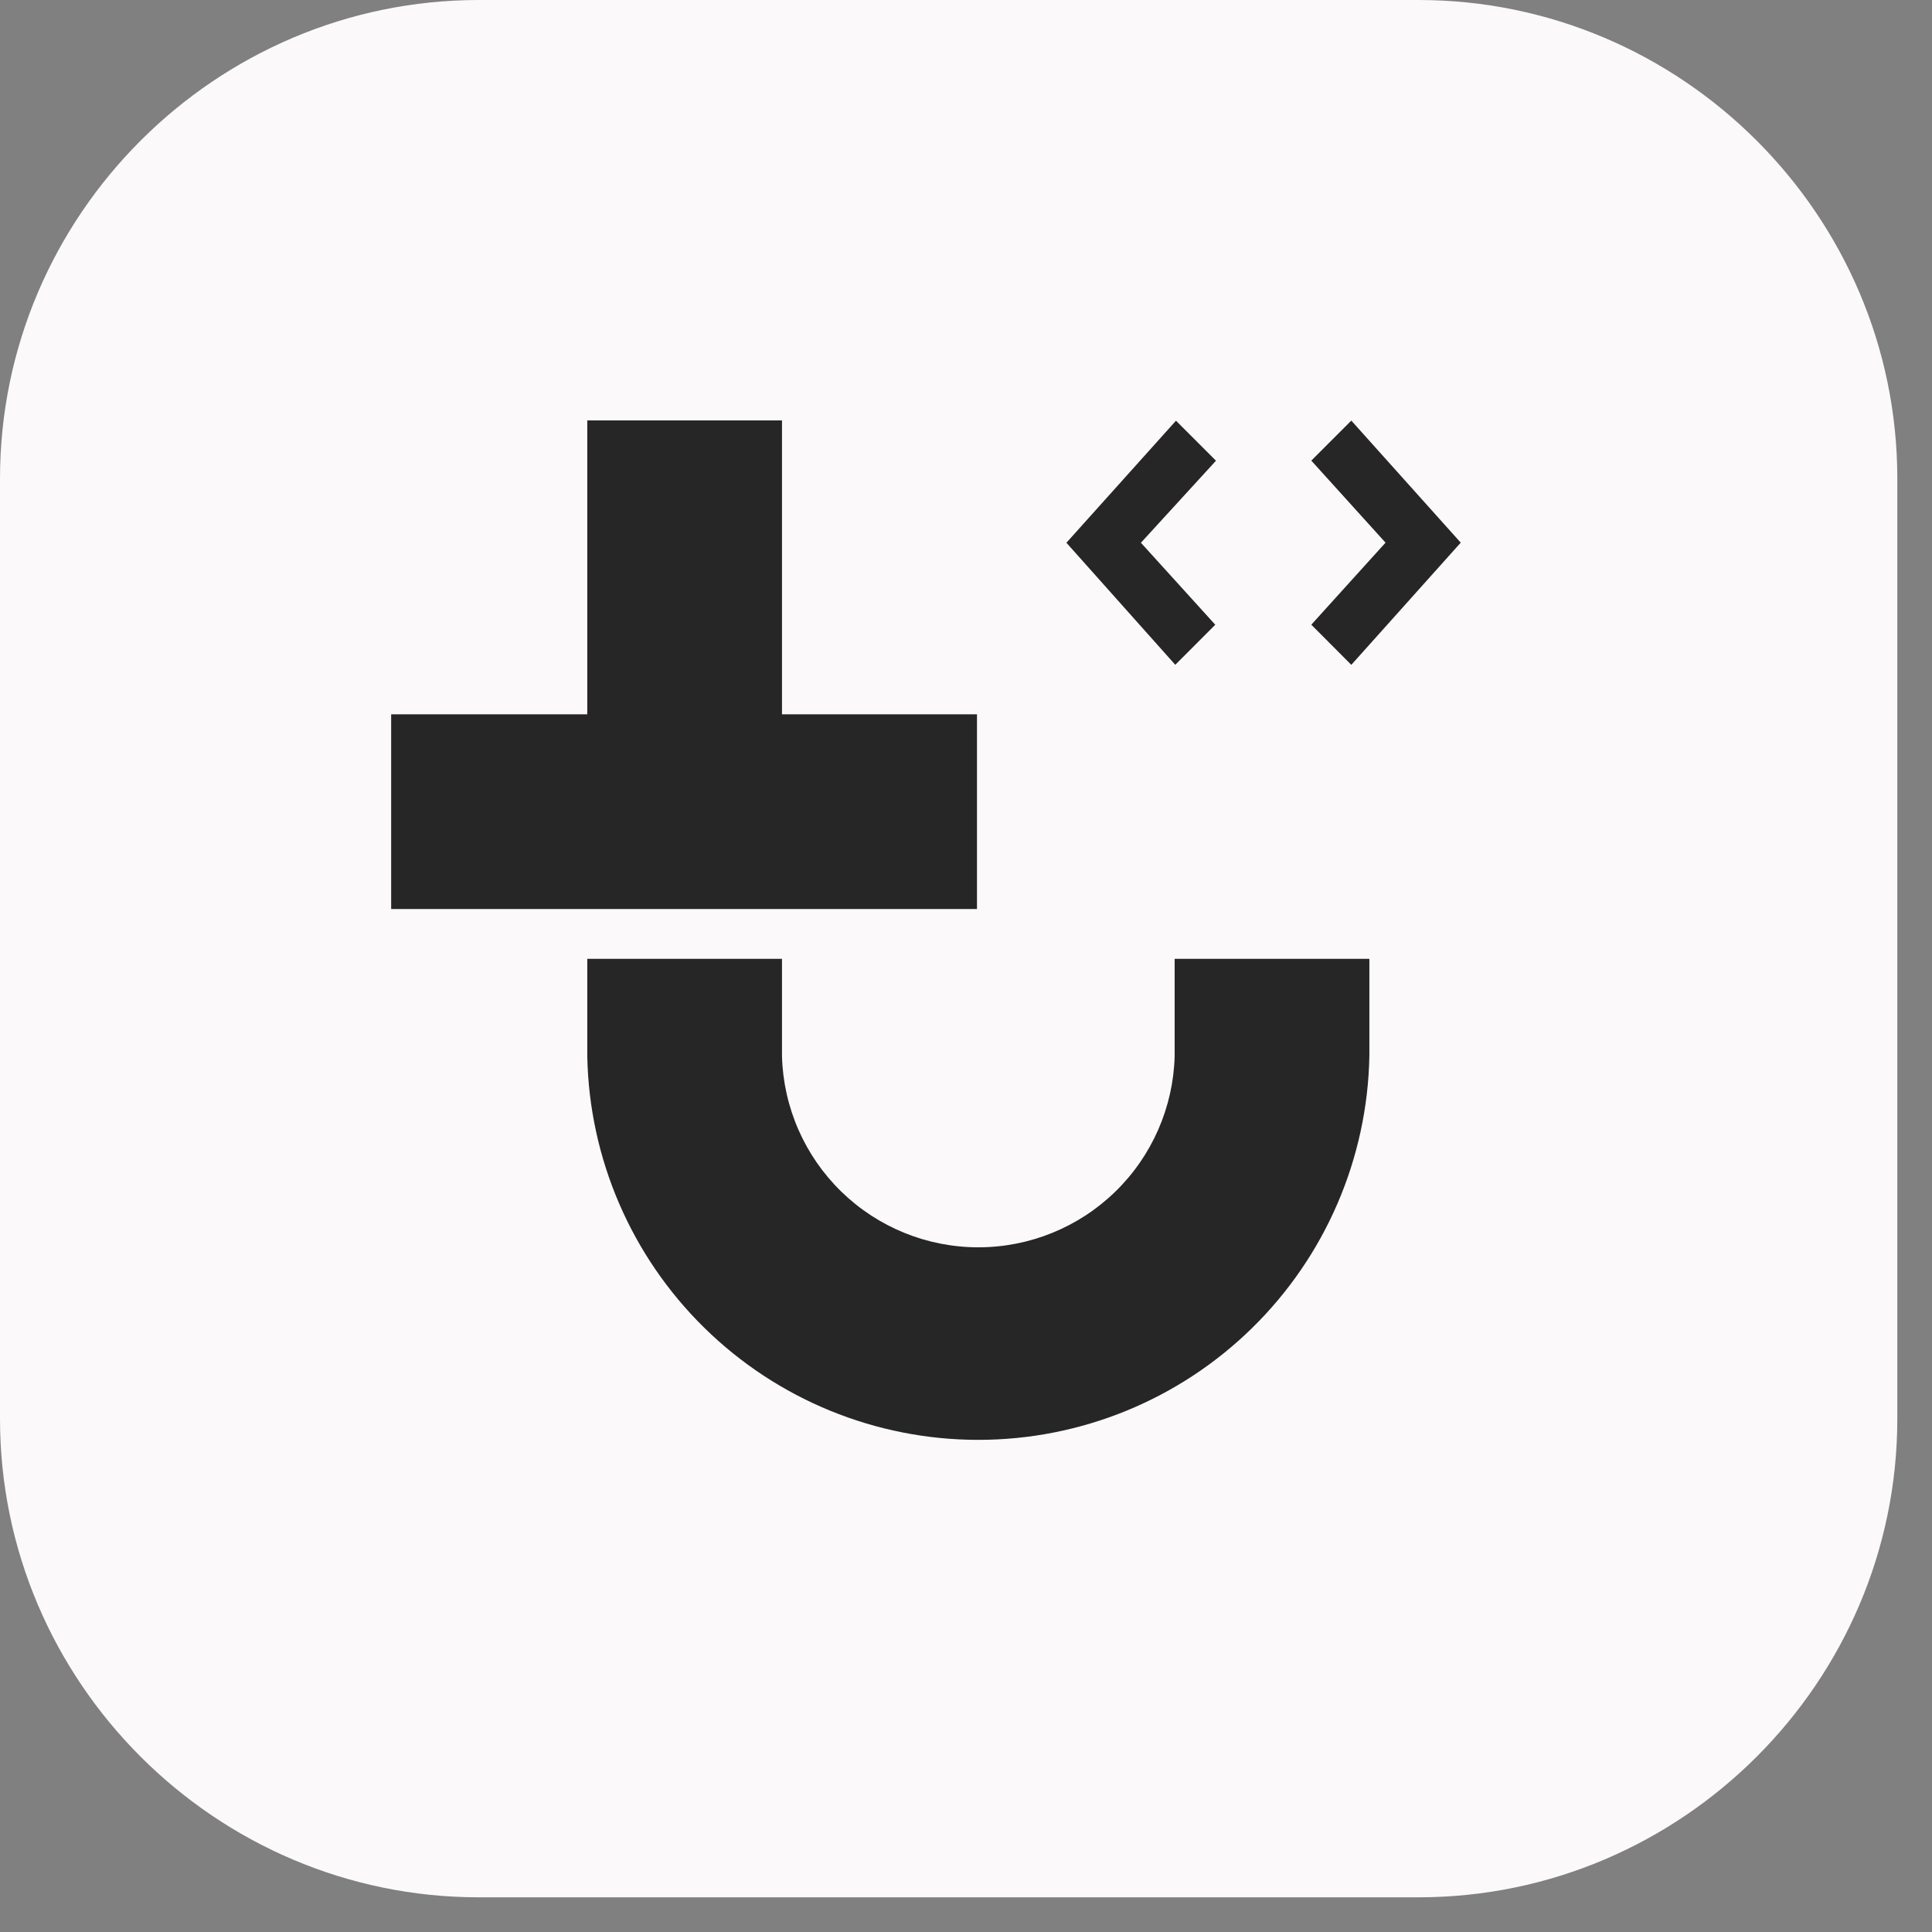 <svg xmlns="http://www.w3.org/2000/svg" width="41" height="41" viewBox="0 0 41 41" fill="none"><rect x="0" y="0" width="41" height="41" fill="#808080" stroke="none"/><path d="M30.103 40.264H10.161C4.573 40.264 0 35.694 0 30.108V10.156C0 4.57 4.573 0 10.161 0H30.103C35.691 0 40.264 4.57 40.264 10.156V30.108C40.264 35.694 35.691 40.264 30.103 40.264Z" fill="#FBF9F9"></path><path d="M24.928 20.348V22.414C24.899 23.499 24.447 24.531 23.669 25.288C22.891 26.046 21.848 26.47 20.762 26.47C19.675 26.47 18.632 26.046 17.854 25.288C17.076 24.531 16.624 23.499 16.595 22.414V20.348H12.463V22.414C12.504 24.587 13.397 26.658 14.949 28.18C16.5 29.703 18.588 30.556 20.762 30.556C22.936 30.556 25.023 29.703 26.574 28.18C28.126 26.658 29.019 24.587 29.06 22.414V20.348H24.928Z" fill="#262626"></path><path d="M20.733 15.159H16.595V8.922H12.463V15.159H8.301V19.291H20.733V15.159Z" fill="#262626"></path><path fill-rule="evenodd" clip-rule="evenodd" d="M24.941 14.108L22.631 11.518L24.956 8.928L25.805 9.777L24.212 11.518L25.79 13.258L24.941 14.108Z" fill="#262626"></path><path fill-rule="evenodd" clip-rule="evenodd" d="M27.828 9.775L29.403 11.516L27.828 13.257L28.677 14.109L30.999 11.516L28.677 8.926L27.828 9.775Z" fill="#262626"></path></svg>